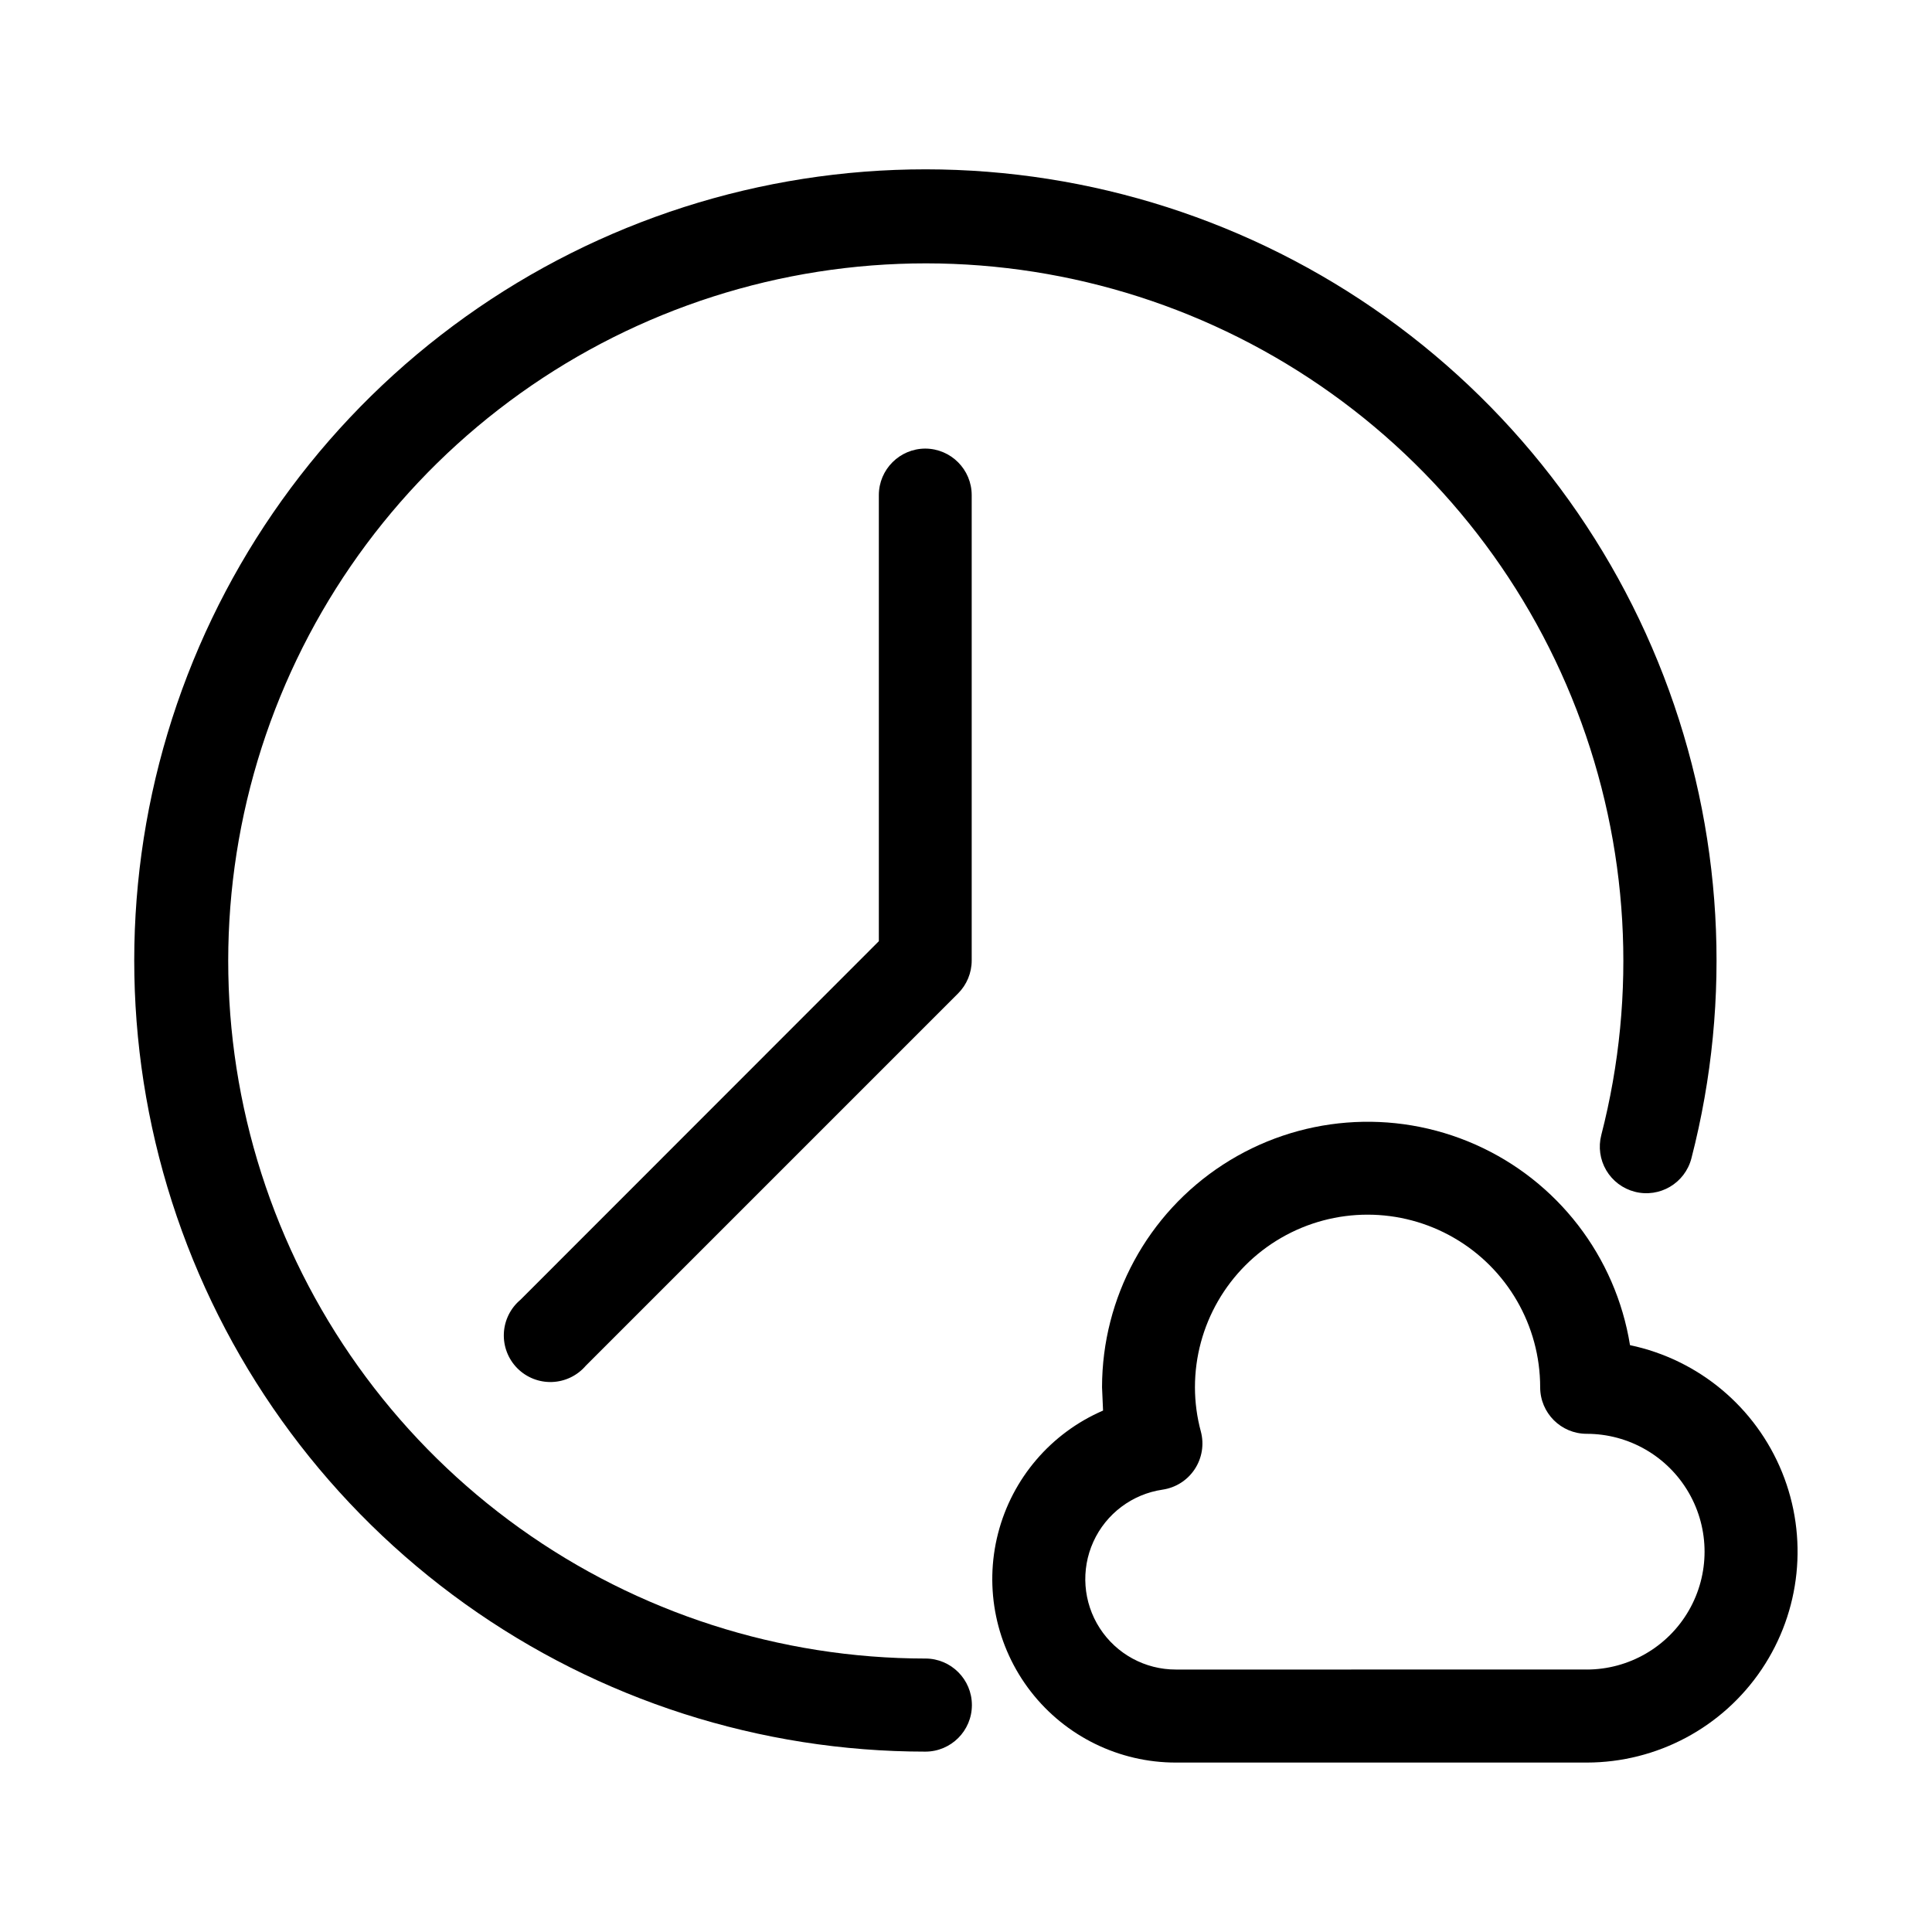 <?xml version="1.0" encoding="UTF-8"?>
<!-- Uploaded to: ICON Repo, www.svgrepo.com, Generator: ICON Repo Mixer Tools -->
<svg fill="#000000" width="800px" height="800px" version="1.1" viewBox="144 144 512 512" xmlns="http://www.w3.org/2000/svg">
 <g fill-rule="evenodd">
  <path d="m575.97 500.48c-3.789-23.508-19.203-43.508-40.973-53.16-21.766-9.648-46.938-7.644-66.906 5.332-19.965 12.977-32.02 35.164-32.039 58.977l0.27 6.188c-13.809 5.961-24.082 17.973-27.824 32.539-3.746 14.566-0.539 30.047 8.68 41.93 9.223 11.879 23.422 18.828 38.461 18.812h108.89c18.594-0.02 35.961-9.281 46.336-24.711 10.375-15.426 12.398-35.004 5.402-52.23-6.996-17.227-22.098-29.848-40.293-33.676zm-11.445 85.961-108.89 0.004c-8.152 0.02-15.762-4.109-20.188-10.961-4.426-6.848-5.062-15.48-1.695-22.906 3.371-7.426 10.289-12.629 18.355-13.809 3.477-0.516 6.57-2.484 8.504-5.418 1.934-2.934 2.531-6.551 1.637-9.949-1.039-3.832-1.57-7.785-1.574-11.758 0-16.344 8.719-31.445 22.871-39.617 14.156-8.172 31.594-8.172 45.746 0 14.152 8.172 22.871 23.273 22.871 39.617 0 6.809 5.519 12.328 12.328 12.328 11.16 0 21.473 5.953 27.051 15.617 5.582 9.664 5.582 21.57 0 31.234-5.578 9.664-15.891 15.621-27.051 15.621z"/>
  <path d="m389.23 583.53c-38.547-0.023-76.121-12.098-107.47-34.527-31.344-22.434-54.895-54.102-67.355-90.578s-13.207-75.938-2.137-112.86c11.07-36.922 33.406-69.457 63.883-93.059 30.473-23.605 67.562-37.09 106.08-38.574 38.516-1.48 76.535 9.113 108.73 30.301s56.969 51.91 70.848 87.871c13.879 35.961 16.168 75.363 6.551 112.69-0.82 3.168-0.348 6.531 1.312 9.348 1.664 2.82 4.375 4.863 7.543 5.68 6.594 1.707 13.32-2.258 15.027-8.855 10.934-42.336 8.355-87.031-7.371-127.83-15.723-40.801-43.812-75.664-80.332-99.707-36.523-24.047-79.648-36.074-123.34-34.398-43.695 1.68-85.77 16.973-120.34 43.75-34.57 26.773-59.906 63.684-72.457 105.57-12.555 41.887-11.699 86.648 2.449 128.02 14.145 41.375 40.875 77.289 76.445 102.72 35.566 25.43 78.199 39.105 121.93 39.109 6.812 0 12.336-5.523 12.336-12.336s-5.523-12.336-12.336-12.336z"/>
  <path d="m389.23 262.88c-6.805 0.008-12.32 5.523-12.328 12.328v118.22l-94.984 95.031c-2.641 2.219-4.234 5.441-4.391 8.887-0.156 3.445 1.137 6.801 3.562 9.25 2.43 2.453 5.773 3.773 9.219 3.648 3.449-0.125 6.684-1.688 8.93-4.309l98.652-98.652c2.316-2.316 3.621-5.461 3.621-8.738v-123.32c0-6.793-5.488-12.309-12.281-12.344z"/>
 </g>
</svg>